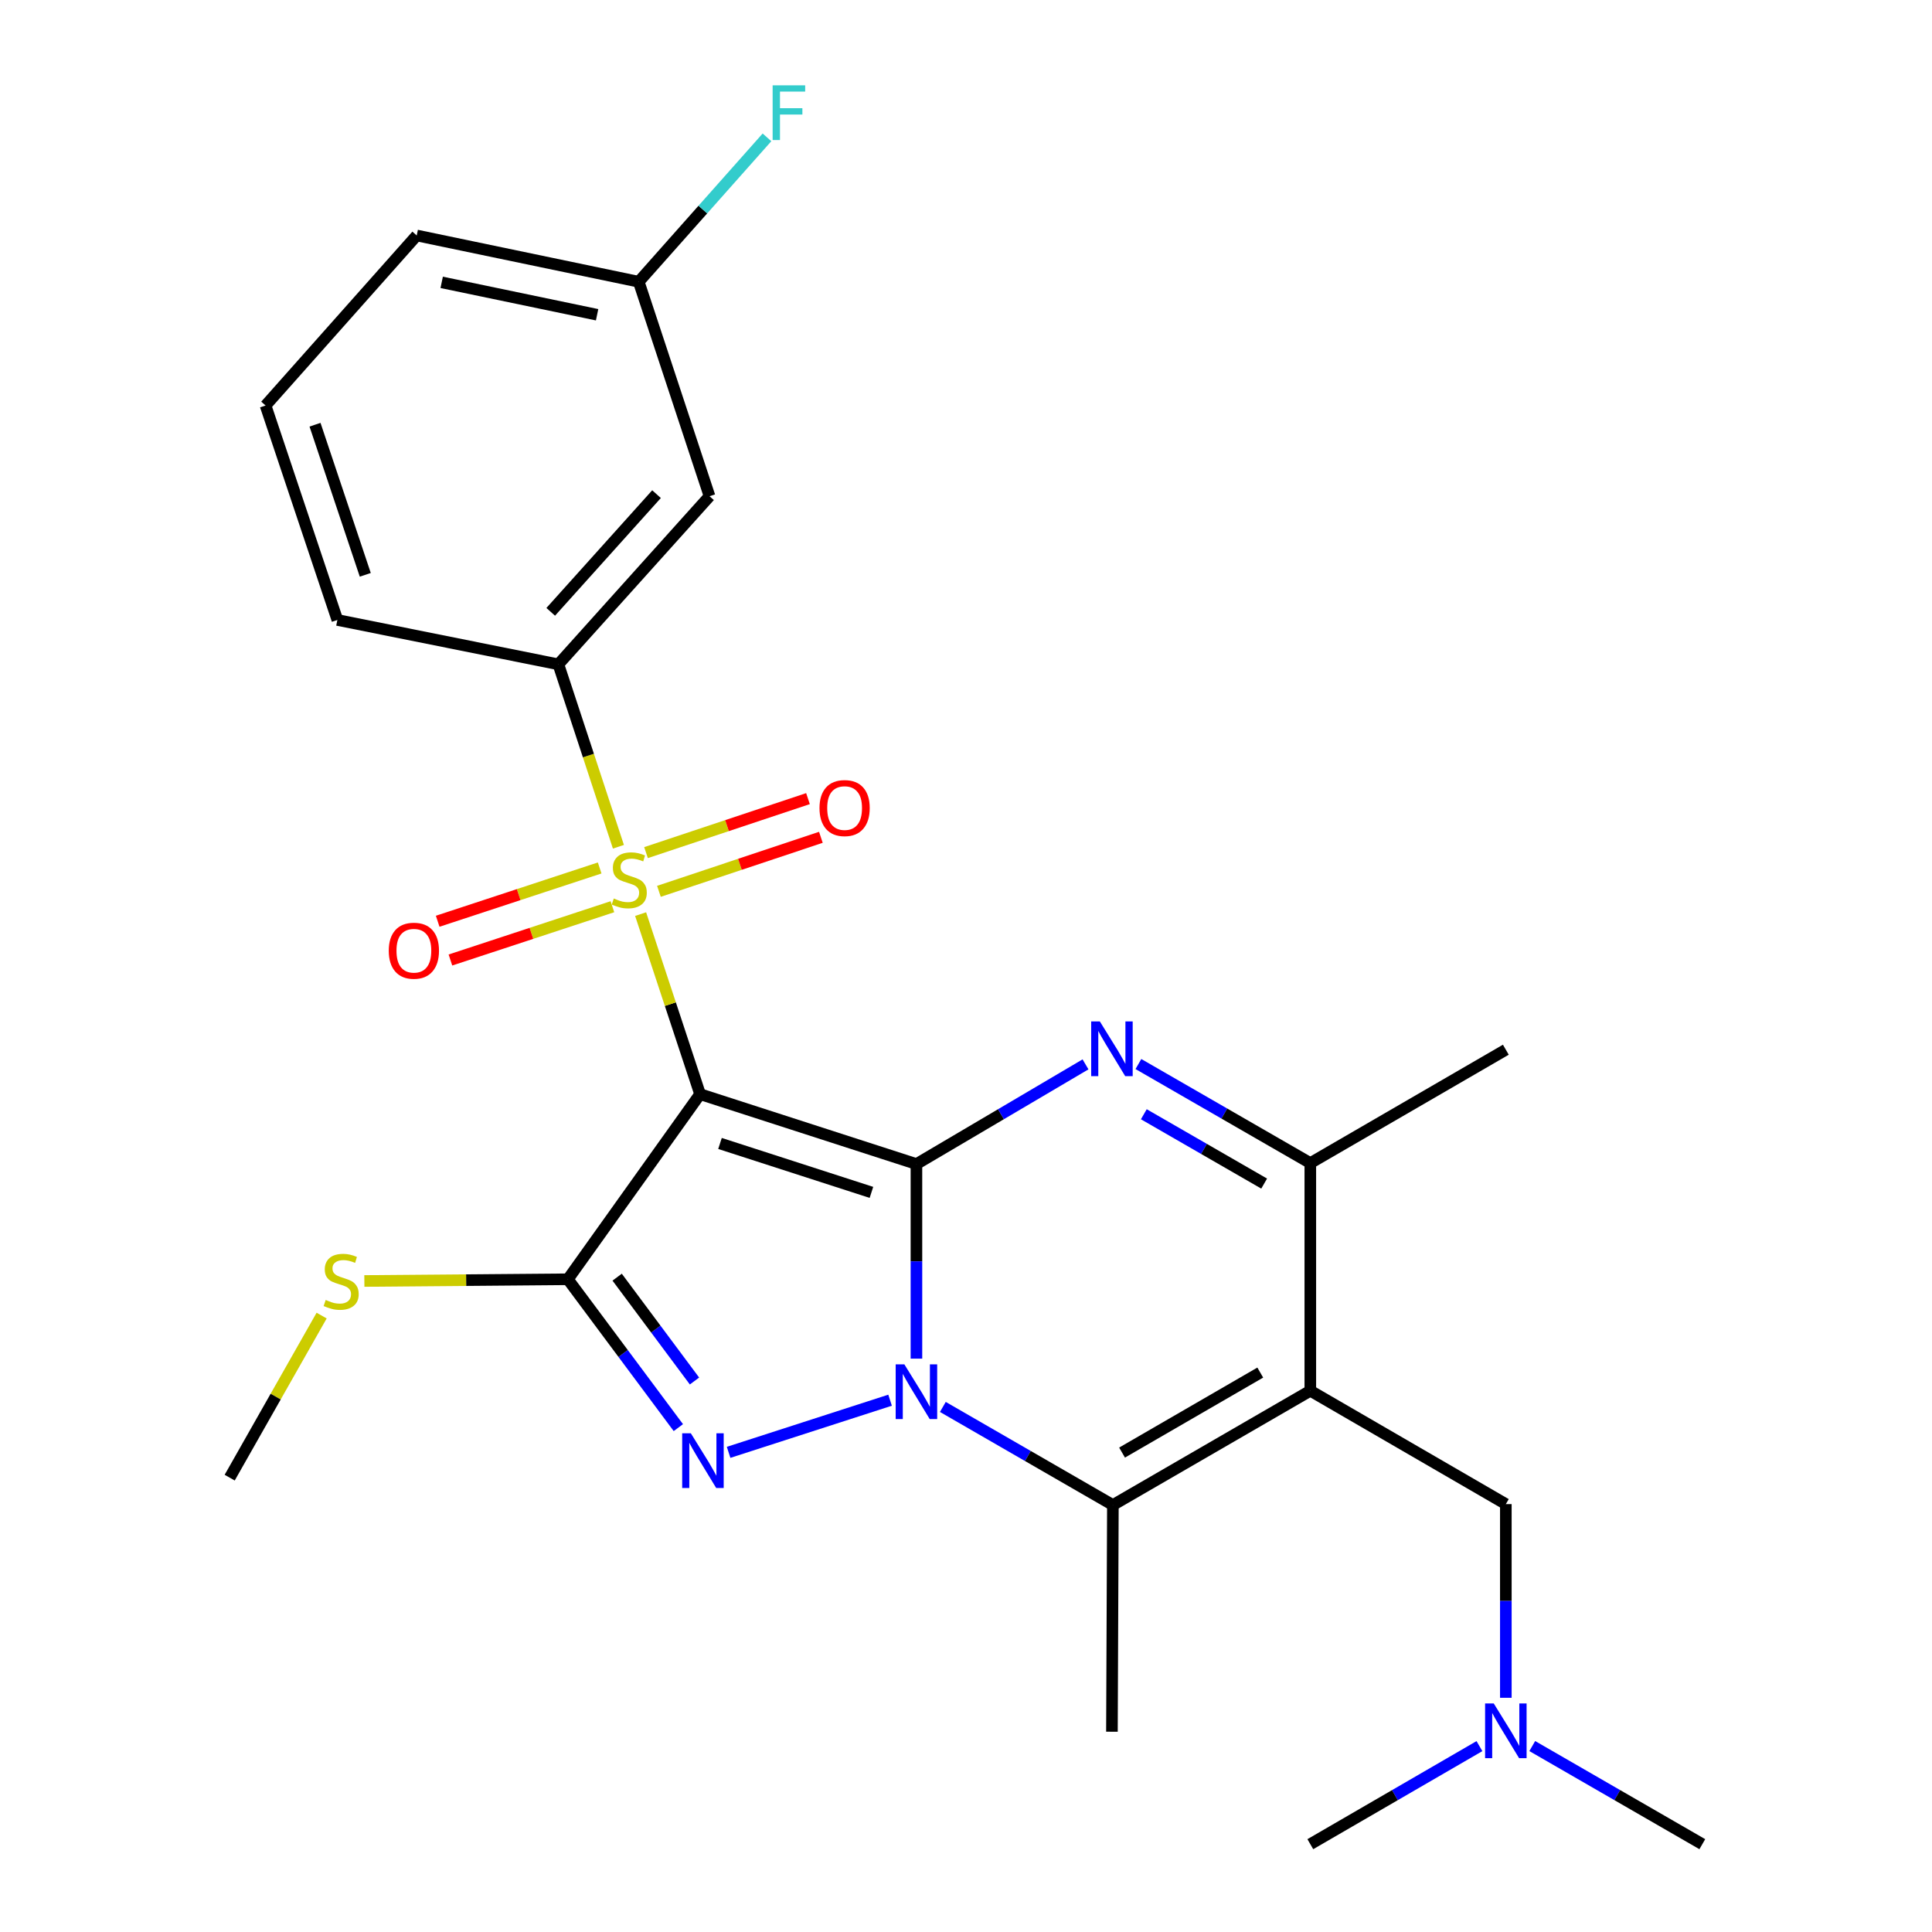 <?xml version='1.0' encoding='iso-8859-1'?>
<svg version='1.1' baseProfile='full'
              xmlns='http://www.w3.org/2000/svg'
                      xmlns:rdkit='http://www.rdkit.org/xml'
                      xmlns:xlink='http://www.w3.org/1999/xlink'
                  xml:space='preserve'
width='1000px' height='1000px' viewBox='0 0 1000 1000'>
<!-- END OF HEADER -->
<rect style='opacity:1.0;fill:#FFFFFF;stroke:none' width='1000' height='1000' x='0' y='0'> </rect>
<path class='bond-0' d='M 474.344,602.512 L 362.361,566.333' style='fill:none;fill-rule:evenodd;stroke:#000000;stroke-width:6px;stroke-linecap:butt;stroke-linejoin:miter;stroke-opacity:1' />
<path class='bond-0' d='M 451.055,617.178 L 372.667,591.853' style='fill:none;fill-rule:evenodd;stroke:#000000;stroke-width:6px;stroke-linecap:butt;stroke-linejoin:miter;stroke-opacity:1' />
<path class='bond-1' d='M 474.344,602.512 L 474.344,652.872' style='fill:none;fill-rule:evenodd;stroke:#000000;stroke-width:6px;stroke-linecap:butt;stroke-linejoin:miter;stroke-opacity:1' />
<path class='bond-1' d='M 474.344,652.872 L 474.344,703.231' style='fill:none;fill-rule:evenodd;stroke:#0000FF;stroke-width:6px;stroke-linecap:butt;stroke-linejoin:miter;stroke-opacity:1' />
<path class='bond-5' d='M 474.344,602.512 L 518.102,576.712' style='fill:none;fill-rule:evenodd;stroke:#000000;stroke-width:6px;stroke-linecap:butt;stroke-linejoin:miter;stroke-opacity:1' />
<path class='bond-5' d='M 518.102,576.712 L 561.859,550.912' style='fill:none;fill-rule:evenodd;stroke:#0000FF;stroke-width:6px;stroke-linecap:butt;stroke-linejoin:miter;stroke-opacity:1' />
<path class='bond-2' d='M 362.361,566.333 L 346.971,519.735' style='fill:none;fill-rule:evenodd;stroke:#000000;stroke-width:6px;stroke-linecap:butt;stroke-linejoin:miter;stroke-opacity:1' />
<path class='bond-2' d='M 346.971,519.735 L 331.581,473.137' style='fill:none;fill-rule:evenodd;stroke:#CCCC00;stroke-width:6px;stroke-linecap:butt;stroke-linejoin:miter;stroke-opacity:1' />
<path class='bond-4' d='M 362.361,566.333 L 293.922,662.152' style='fill:none;fill-rule:evenodd;stroke:#000000;stroke-width:6px;stroke-linecap:butt;stroke-linejoin:miter;stroke-opacity:1' />
<path class='bond-3' d='M 460.701,724.743 L 377.124,751.733' style='fill:none;fill-rule:evenodd;stroke:#0000FF;stroke-width:6px;stroke-linecap:butt;stroke-linejoin:miter;stroke-opacity:1' />
<path class='bond-7' d='M 488.019,728.227 L 532.024,753.615' style='fill:none;fill-rule:evenodd;stroke:#0000FF;stroke-width:6px;stroke-linecap:butt;stroke-linejoin:miter;stroke-opacity:1' />
<path class='bond-7' d='M 532.024,753.615 L 576.028,779.004' style='fill:none;fill-rule:evenodd;stroke:#000000;stroke-width:6px;stroke-linecap:butt;stroke-linejoin:miter;stroke-opacity:1' />
<path class='bond-9' d='M 320.09,438.281 L 304.554,391.069' style='fill:none;fill-rule:evenodd;stroke:#CCCC00;stroke-width:6px;stroke-linecap:butt;stroke-linejoin:miter;stroke-opacity:1' />
<path class='bond-9' d='M 304.554,391.069 L 289.019,343.856' style='fill:none;fill-rule:evenodd;stroke:#000000;stroke-width:6px;stroke-linecap:butt;stroke-linejoin:miter;stroke-opacity:1' />
<path class='bond-11' d='M 310.389,449.258 L 268.465,463.049' style='fill:none;fill-rule:evenodd;stroke:#CCCC00;stroke-width:6px;stroke-linecap:butt;stroke-linejoin:miter;stroke-opacity:1' />
<path class='bond-11' d='M 268.465,463.049 L 226.541,476.839' style='fill:none;fill-rule:evenodd;stroke:#FF0000;stroke-width:6px;stroke-linecap:butt;stroke-linejoin:miter;stroke-opacity:1' />
<path class='bond-11' d='M 316.987,469.316 L 275.063,483.107' style='fill:none;fill-rule:evenodd;stroke:#CCCC00;stroke-width:6px;stroke-linecap:butt;stroke-linejoin:miter;stroke-opacity:1' />
<path class='bond-11' d='M 275.063,483.107 L 233.139,496.898' style='fill:none;fill-rule:evenodd;stroke:#FF0000;stroke-width:6px;stroke-linecap:butt;stroke-linejoin:miter;stroke-opacity:1' />
<path class='bond-12' d='M 341.058,461.344 L 382.973,447.37' style='fill:none;fill-rule:evenodd;stroke:#CCCC00;stroke-width:6px;stroke-linecap:butt;stroke-linejoin:miter;stroke-opacity:1' />
<path class='bond-12' d='M 382.973,447.37 L 424.888,433.395' style='fill:none;fill-rule:evenodd;stroke:#FF0000;stroke-width:6px;stroke-linecap:butt;stroke-linejoin:miter;stroke-opacity:1' />
<path class='bond-12' d='M 334.38,441.313 L 376.294,427.338' style='fill:none;fill-rule:evenodd;stroke:#CCCC00;stroke-width:6px;stroke-linecap:butt;stroke-linejoin:miter;stroke-opacity:1' />
<path class='bond-12' d='M 376.294,427.338 L 418.209,413.364' style='fill:none;fill-rule:evenodd;stroke:#FF0000;stroke-width:6px;stroke-linecap:butt;stroke-linejoin:miter;stroke-opacity:1' />
<path class='bond-27' d='M 351.113,738.936 L 322.518,700.544' style='fill:none;fill-rule:evenodd;stroke:#0000FF;stroke-width:6px;stroke-linecap:butt;stroke-linejoin:miter;stroke-opacity:1' />
<path class='bond-27' d='M 322.518,700.544 L 293.922,662.152' style='fill:none;fill-rule:evenodd;stroke:#000000;stroke-width:6px;stroke-linecap:butt;stroke-linejoin:miter;stroke-opacity:1' />
<path class='bond-27' d='M 359.469,714.806 L 339.452,687.931' style='fill:none;fill-rule:evenodd;stroke:#0000FF;stroke-width:6px;stroke-linecap:butt;stroke-linejoin:miter;stroke-opacity:1' />
<path class='bond-27' d='M 339.452,687.931 L 319.436,661.056' style='fill:none;fill-rule:evenodd;stroke:#000000;stroke-width:6px;stroke-linecap:butt;stroke-linejoin:miter;stroke-opacity:1' />
<path class='bond-14' d='M 293.922,662.152 L 241.257,662.594' style='fill:none;fill-rule:evenodd;stroke:#000000;stroke-width:6px;stroke-linecap:butt;stroke-linejoin:miter;stroke-opacity:1' />
<path class='bond-14' d='M 241.257,662.594 L 188.592,663.036' style='fill:none;fill-rule:evenodd;stroke:#CCCC00;stroke-width:6px;stroke-linecap:butt;stroke-linejoin:miter;stroke-opacity:1' />
<path class='bond-8' d='M 589.238,550.744 L 633.727,576.382' style='fill:none;fill-rule:evenodd;stroke:#0000FF;stroke-width:6px;stroke-linecap:butt;stroke-linejoin:miter;stroke-opacity:1' />
<path class='bond-8' d='M 633.727,576.382 L 678.217,602.019' style='fill:none;fill-rule:evenodd;stroke:#000000;stroke-width:6px;stroke-linecap:butt;stroke-linejoin:miter;stroke-opacity:1' />
<path class='bond-8' d='M 592.042,576.731 L 623.185,594.677' style='fill:none;fill-rule:evenodd;stroke:#0000FF;stroke-width:6px;stroke-linecap:butt;stroke-linejoin:miter;stroke-opacity:1' />
<path class='bond-8' d='M 623.185,594.677 L 654.327,612.623' style='fill:none;fill-rule:evenodd;stroke:#000000;stroke-width:6px;stroke-linecap:butt;stroke-linejoin:miter;stroke-opacity:1' />
<path class='bond-6' d='M 678.217,719.844 L 678.217,602.019' style='fill:none;fill-rule:evenodd;stroke:#000000;stroke-width:6px;stroke-linecap:butt;stroke-linejoin:miter;stroke-opacity:1' />
<path class='bond-10' d='M 678.217,719.844 L 779.419,778.523' style='fill:none;fill-rule:evenodd;stroke:#000000;stroke-width:6px;stroke-linecap:butt;stroke-linejoin:miter;stroke-opacity:1' />
<path class='bond-26' d='M 678.217,719.844 L 576.028,779.004' style='fill:none;fill-rule:evenodd;stroke:#000000;stroke-width:6px;stroke-linecap:butt;stroke-linejoin:miter;stroke-opacity:1' />
<path class='bond-26' d='M 652.309,710.444 L 580.777,751.855' style='fill:none;fill-rule:evenodd;stroke:#000000;stroke-width:6px;stroke-linecap:butt;stroke-linejoin:miter;stroke-opacity:1' />
<path class='bond-17' d='M 576.028,779.004 L 575.536,896.337' style='fill:none;fill-rule:evenodd;stroke:#000000;stroke-width:6px;stroke-linecap:butt;stroke-linejoin:miter;stroke-opacity:1' />
<path class='bond-19' d='M 678.217,602.019 L 779.419,543.329' style='fill:none;fill-rule:evenodd;stroke:#000000;stroke-width:6px;stroke-linecap:butt;stroke-linejoin:miter;stroke-opacity:1' />
<path class='bond-13' d='M 289.019,343.856 L 367.253,256.836' style='fill:none;fill-rule:evenodd;stroke:#000000;stroke-width:6px;stroke-linecap:butt;stroke-linejoin:miter;stroke-opacity:1' />
<path class='bond-13' d='M 285.051,316.686 L 339.815,255.772' style='fill:none;fill-rule:evenodd;stroke:#000000;stroke-width:6px;stroke-linecap:butt;stroke-linejoin:miter;stroke-opacity:1' />
<path class='bond-20' d='M 289.019,343.856 L 174.619,320.887' style='fill:none;fill-rule:evenodd;stroke:#000000;stroke-width:6px;stroke-linecap:butt;stroke-linejoin:miter;stroke-opacity:1' />
<path class='bond-15' d='M 779.419,778.523 L 779.419,828.648' style='fill:none;fill-rule:evenodd;stroke:#000000;stroke-width:6px;stroke-linecap:butt;stroke-linejoin:miter;stroke-opacity:1' />
<path class='bond-15' d='M 779.419,828.648 L 779.419,878.774' style='fill:none;fill-rule:evenodd;stroke:#0000FF;stroke-width:6px;stroke-linecap:butt;stroke-linejoin:miter;stroke-opacity:1' />
<path class='bond-16' d='M 367.253,256.836 L 330.605,145.838' style='fill:none;fill-rule:evenodd;stroke:#000000;stroke-width:6px;stroke-linecap:butt;stroke-linejoin:miter;stroke-opacity:1' />
<path class='bond-23' d='M 166.478,680.94 L 142.682,722.886' style='fill:none;fill-rule:evenodd;stroke:#CCCC00;stroke-width:6px;stroke-linecap:butt;stroke-linejoin:miter;stroke-opacity:1' />
<path class='bond-23' d='M 142.682,722.886 L 118.885,764.833' style='fill:none;fill-rule:evenodd;stroke:#000000;stroke-width:6px;stroke-linecap:butt;stroke-linejoin:miter;stroke-opacity:1' />
<path class='bond-24' d='M 793.095,903.758 L 837.105,929.152' style='fill:none;fill-rule:evenodd;stroke:#0000FF;stroke-width:6px;stroke-linecap:butt;stroke-linejoin:miter;stroke-opacity:1' />
<path class='bond-24' d='M 837.105,929.152 L 881.115,954.545' style='fill:none;fill-rule:evenodd;stroke:#000000;stroke-width:6px;stroke-linecap:butt;stroke-linejoin:miter;stroke-opacity:1' />
<path class='bond-25' d='M 765.755,903.79 L 721.986,929.168' style='fill:none;fill-rule:evenodd;stroke:#0000FF;stroke-width:6px;stroke-linecap:butt;stroke-linejoin:miter;stroke-opacity:1' />
<path class='bond-25' d='M 721.986,929.168 L 678.217,954.545' style='fill:none;fill-rule:evenodd;stroke:#000000;stroke-width:6px;stroke-linecap:butt;stroke-linejoin:miter;stroke-opacity:1' />
<path class='bond-18' d='M 330.605,145.838 L 363.797,108.468' style='fill:none;fill-rule:evenodd;stroke:#000000;stroke-width:6px;stroke-linecap:butt;stroke-linejoin:miter;stroke-opacity:1' />
<path class='bond-18' d='M 363.797,108.468 L 396.988,71.099' style='fill:none;fill-rule:evenodd;stroke:#33CCCC;stroke-width:6px;stroke-linecap:butt;stroke-linejoin:miter;stroke-opacity:1' />
<path class='bond-28' d='M 330.605,145.838 L 215.689,121.883' style='fill:none;fill-rule:evenodd;stroke:#000000;stroke-width:6px;stroke-linecap:butt;stroke-linejoin:miter;stroke-opacity:1' />
<path class='bond-28' d='M 309.059,162.916 L 228.617,146.148' style='fill:none;fill-rule:evenodd;stroke:#000000;stroke-width:6px;stroke-linecap:butt;stroke-linejoin:miter;stroke-opacity:1' />
<path class='bond-21' d='M 174.619,320.887 L 137.455,209.889' style='fill:none;fill-rule:evenodd;stroke:#000000;stroke-width:6px;stroke-linecap:butt;stroke-linejoin:miter;stroke-opacity:1' />
<path class='bond-21' d='M 189.067,297.533 L 163.053,219.834' style='fill:none;fill-rule:evenodd;stroke:#000000;stroke-width:6px;stroke-linecap:butt;stroke-linejoin:miter;stroke-opacity:1' />
<path class='bond-22' d='M 137.455,209.889 L 215.689,121.883' style='fill:none;fill-rule:evenodd;stroke:#000000;stroke-width:6px;stroke-linecap:butt;stroke-linejoin:miter;stroke-opacity:1' />
<path  class='atom-2' d='M 468.084 706.177
L 477.364 721.177
Q 478.284 722.657, 479.764 725.337
Q 481.244 728.017, 481.324 728.177
L 481.324 706.177
L 485.084 706.177
L 485.084 734.497
L 481.204 734.497
L 471.244 718.097
Q 470.084 716.177, 468.844 713.977
Q 467.644 711.777, 467.284 711.097
L 467.284 734.497
L 463.604 734.497
L 463.604 706.177
L 468.084 706.177
' fill='#0000FF'/>
<path  class='atom-3' d='M 317.702 465.055
Q 318.022 465.175, 319.342 465.735
Q 320.662 466.295, 322.102 466.655
Q 323.582 466.975, 325.022 466.975
Q 327.702 466.975, 329.262 465.695
Q 330.822 464.375, 330.822 462.095
Q 330.822 460.535, 330.022 459.575
Q 329.262 458.615, 328.062 458.095
Q 326.862 457.575, 324.862 456.975
Q 322.342 456.215, 320.822 455.495
Q 319.342 454.775, 318.262 453.255
Q 317.222 451.735, 317.222 449.175
Q 317.222 445.615, 319.622 443.415
Q 322.062 441.215, 326.862 441.215
Q 330.142 441.215, 333.862 442.775
L 332.942 445.855
Q 329.542 444.455, 326.982 444.455
Q 324.222 444.455, 322.702 445.615
Q 321.182 446.735, 321.222 448.695
Q 321.222 450.215, 321.982 451.135
Q 322.782 452.055, 323.902 452.575
Q 325.062 453.095, 326.982 453.695
Q 329.542 454.495, 331.062 455.295
Q 332.582 456.095, 333.662 457.735
Q 334.782 459.335, 334.782 462.095
Q 334.782 466.015, 332.142 468.135
Q 329.542 470.215, 325.182 470.215
Q 322.662 470.215, 320.742 469.655
Q 318.862 469.135, 316.622 468.215
L 317.702 465.055
' fill='#CCCC00'/>
<path  class='atom-4' d='M 357.579 741.863
L 366.859 756.863
Q 367.779 758.343, 369.259 761.023
Q 370.739 763.703, 370.819 763.863
L 370.819 741.863
L 374.579 741.863
L 374.579 770.183
L 370.699 770.183
L 360.739 753.783
Q 359.579 751.863, 358.339 749.663
Q 357.139 747.463, 356.779 746.783
L 356.779 770.183
L 353.099 770.183
L 353.099 741.863
L 357.579 741.863
' fill='#0000FF'/>
<path  class='atom-6' d='M 569.276 528.688
L 578.556 543.688
Q 579.476 545.168, 580.956 547.848
Q 582.436 550.528, 582.516 550.688
L 582.516 528.688
L 586.276 528.688
L 586.276 557.008
L 582.396 557.008
L 572.436 540.608
Q 571.276 538.688, 570.036 536.488
Q 568.836 534.288, 568.476 533.608
L 568.476 557.008
L 564.796 557.008
L 564.796 528.688
L 569.276 528.688
' fill='#0000FF'/>
<path  class='atom-12' d='M 201.222 492.086
Q 201.222 485.286, 204.582 481.486
Q 207.942 477.686, 214.222 477.686
Q 220.502 477.686, 223.862 481.486
Q 227.222 485.286, 227.222 492.086
Q 227.222 498.966, 223.822 502.886
Q 220.422 506.766, 214.222 506.766
Q 207.982 506.766, 204.582 502.886
Q 201.222 499.006, 201.222 492.086
M 214.222 503.566
Q 218.542 503.566, 220.862 500.686
Q 223.222 497.766, 223.222 492.086
Q 223.222 486.526, 220.862 483.726
Q 218.542 480.886, 214.222 480.886
Q 209.902 480.886, 207.542 483.686
Q 205.222 486.486, 205.222 492.086
Q 205.222 497.806, 207.542 500.686
Q 209.902 503.566, 214.222 503.566
' fill='#FF0000'/>
<path  class='atom-13' d='M 424.169 418.251
Q 424.169 411.451, 427.529 407.651
Q 430.889 403.851, 437.169 403.851
Q 443.449 403.851, 446.809 407.651
Q 450.169 411.451, 450.169 418.251
Q 450.169 425.131, 446.769 429.051
Q 443.369 432.931, 437.169 432.931
Q 430.929 432.931, 427.529 429.051
Q 424.169 425.171, 424.169 418.251
M 437.169 429.731
Q 441.489 429.731, 443.809 426.851
Q 446.169 423.931, 446.169 418.251
Q 446.169 412.691, 443.809 409.891
Q 441.489 407.051, 437.169 407.051
Q 432.849 407.051, 430.489 409.851
Q 428.169 412.651, 428.169 418.251
Q 428.169 423.971, 430.489 426.851
Q 432.849 429.731, 437.169 429.731
' fill='#FF0000'/>
<path  class='atom-15' d='M 168.578 672.857
Q 168.898 672.977, 170.218 673.537
Q 171.538 674.097, 172.978 674.457
Q 174.458 674.777, 175.898 674.777
Q 178.578 674.777, 180.138 673.497
Q 181.698 672.177, 181.698 669.897
Q 181.698 668.337, 180.898 667.377
Q 180.138 666.417, 178.938 665.897
Q 177.738 665.377, 175.738 664.777
Q 173.218 664.017, 171.698 663.297
Q 170.218 662.577, 169.138 661.057
Q 168.098 659.537, 168.098 656.977
Q 168.098 653.417, 170.498 651.217
Q 172.938 649.017, 177.738 649.017
Q 181.018 649.017, 184.738 650.577
L 183.818 653.657
Q 180.418 652.257, 177.858 652.257
Q 175.098 652.257, 173.578 653.417
Q 172.058 654.537, 172.098 656.497
Q 172.098 658.017, 172.858 658.937
Q 173.658 659.857, 174.778 660.377
Q 175.938 660.897, 177.858 661.497
Q 180.418 662.297, 181.938 663.097
Q 183.458 663.897, 184.538 665.537
Q 185.658 667.137, 185.658 669.897
Q 185.658 673.817, 183.018 675.937
Q 180.418 678.017, 176.058 678.017
Q 173.538 678.017, 171.618 677.457
Q 169.738 676.937, 167.498 676.017
L 168.578 672.857
' fill='#CCCC00'/>
<path  class='atom-16' d='M 773.159 881.707
L 782.439 896.707
Q 783.359 898.187, 784.839 900.867
Q 786.319 903.547, 786.399 903.707
L 786.399 881.707
L 790.159 881.707
L 790.159 910.027
L 786.279 910.027
L 776.319 893.627
Q 775.159 891.707, 773.919 889.507
Q 772.719 887.307, 772.359 886.627
L 772.359 910.027
L 768.679 910.027
L 768.679 881.707
L 773.159 881.707
' fill='#0000FF'/>
<path  class='atom-19' d='M 399.914 44.165
L 416.754 44.165
L 416.754 47.405
L 403.714 47.405
L 403.714 56.005
L 415.314 56.005
L 415.314 59.285
L 403.714 59.285
L 403.714 72.485
L 399.914 72.485
L 399.914 44.165
' fill='#33CCCC'/>
</svg>
